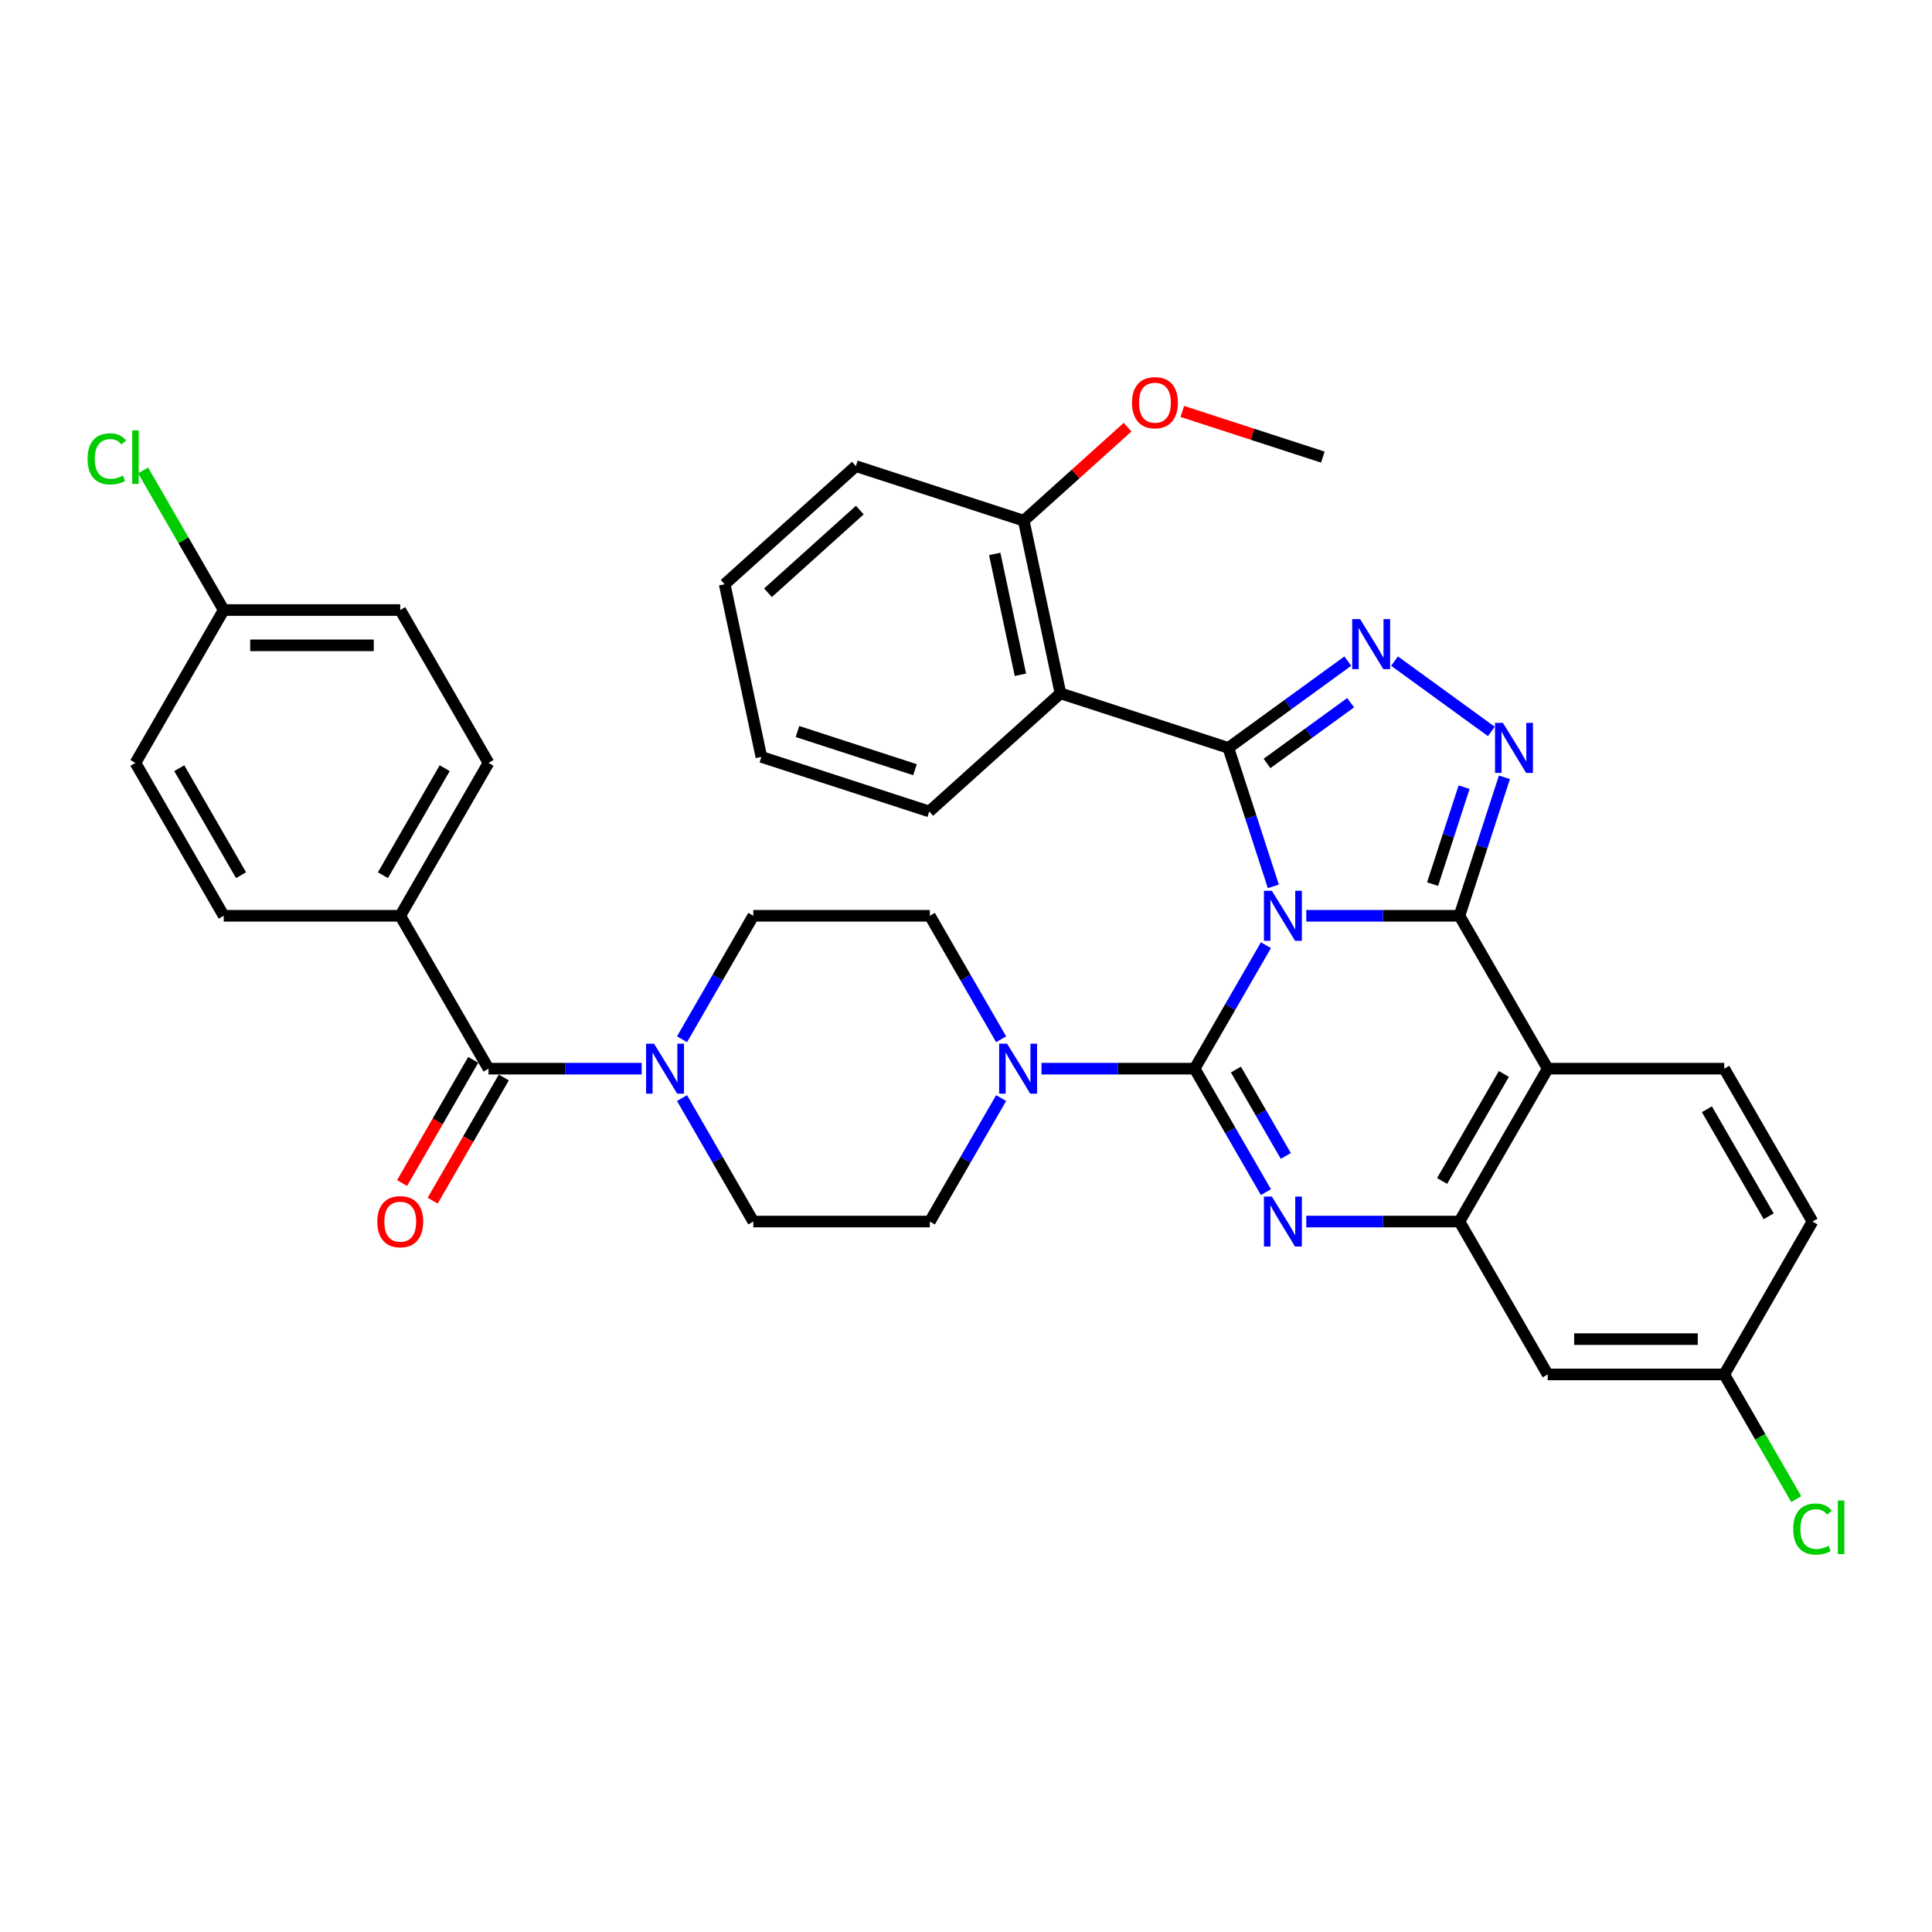 <?xml version='1.0' encoding='iso-8859-1'?>
<svg version='1.1' baseProfile='full'
              xmlns='http://www.w3.org/2000/svg'
                      xmlns:rdkit='http://www.rdkit.org/xml'
                      xmlns:xlink='http://www.w3.org/1999/xlink'
                  xml:space='preserve'
width='1000px' height='1000px' viewBox='0 0 1000 1000'>
<!-- END OF HEADER -->
<rect style='opacity:1.0;fill:#FFFFFF;stroke:none' width='1000' height='1000' x='0' y='0'> </rect>
<path class='bond-0' d='M 207.166,474.01 L 252.852,394.879' style='fill:none;fill-rule:evenodd;stroke:#000000;stroke-width:6px;stroke-linecap:butt;stroke-linejoin:miter;stroke-opacity:1' />
<path class='bond-0' d='M 198.193,453.003 L 230.173,397.611' style='fill:none;fill-rule:evenodd;stroke:#000000;stroke-width:6px;stroke-linecap:butt;stroke-linejoin:miter;stroke-opacity:1' />
<path class='bond-1' d='M 207.166,474.01 L 115.793,474.01' style='fill:none;fill-rule:evenodd;stroke:#000000;stroke-width:6px;stroke-linecap:butt;stroke-linejoin:miter;stroke-opacity:1' />
<path class='bond-2' d='M 207.166,474.01 L 252.852,553.141' style='fill:none;fill-rule:evenodd;stroke:#000000;stroke-width:6px;stroke-linecap:butt;stroke-linejoin:miter;stroke-opacity:1' />
<path class='bond-3' d='M 353.014,568.363 L 371.462,600.318' style='fill:none;fill-rule:evenodd;stroke:#0000FF;stroke-width:6px;stroke-linecap:butt;stroke-linejoin:miter;stroke-opacity:1' />
<path class='bond-3' d='M 371.462,600.318 L 389.911,632.272' style='fill:none;fill-rule:evenodd;stroke:#000000;stroke-width:6px;stroke-linecap:butt;stroke-linejoin:miter;stroke-opacity:1' />
<path class='bond-4' d='M 332.127,553.141 L 292.49,553.141' style='fill:none;fill-rule:evenodd;stroke:#0000FF;stroke-width:6px;stroke-linecap:butt;stroke-linejoin:miter;stroke-opacity:1' />
<path class='bond-4' d='M 292.49,553.141 L 252.852,553.141' style='fill:none;fill-rule:evenodd;stroke:#000000;stroke-width:6px;stroke-linecap:butt;stroke-linejoin:miter;stroke-opacity:1' />
<path class='bond-5' d='M 353.014,537.918 L 371.462,505.964' style='fill:none;fill-rule:evenodd;stroke:#0000FF;stroke-width:6px;stroke-linecap:butt;stroke-linejoin:miter;stroke-opacity:1' />
<path class='bond-5' d='M 371.462,505.964 L 389.911,474.01' style='fill:none;fill-rule:evenodd;stroke:#000000;stroke-width:6px;stroke-linecap:butt;stroke-linejoin:miter;stroke-opacity:1' />
<path class='bond-6' d='M 244.939,548.572 L 226.533,580.453' style='fill:none;fill-rule:evenodd;stroke:#000000;stroke-width:6px;stroke-linecap:butt;stroke-linejoin:miter;stroke-opacity:1' />
<path class='bond-6' d='M 226.533,580.453 L 208.126,612.334' style='fill:none;fill-rule:evenodd;stroke:#FF0000;stroke-width:6px;stroke-linecap:butt;stroke-linejoin:miter;stroke-opacity:1' />
<path class='bond-6' d='M 260.765,557.709 L 242.359,589.59' style='fill:none;fill-rule:evenodd;stroke:#000000;stroke-width:6px;stroke-linecap:butt;stroke-linejoin:miter;stroke-opacity:1' />
<path class='bond-6' d='M 242.359,589.59 L 223.952,621.471' style='fill:none;fill-rule:evenodd;stroke:#FF0000;stroke-width:6px;stroke-linecap:butt;stroke-linejoin:miter;stroke-opacity:1' />
<path class='bond-7' d='M 252.852,394.879 L 207.166,315.748' style='fill:none;fill-rule:evenodd;stroke:#000000;stroke-width:6px;stroke-linecap:butt;stroke-linejoin:miter;stroke-opacity:1' />
<path class='bond-8' d='M 115.793,474.01 L 70.107,394.879' style='fill:none;fill-rule:evenodd;stroke:#000000;stroke-width:6px;stroke-linecap:butt;stroke-linejoin:miter;stroke-opacity:1' />
<path class='bond-8' d='M 124.766,453.003 L 92.786,397.611' style='fill:none;fill-rule:evenodd;stroke:#000000;stroke-width:6px;stroke-linecap:butt;stroke-linejoin:miter;stroke-opacity:1' />
<path class='bond-9' d='M 389.911,632.272 L 481.284,632.272' style='fill:none;fill-rule:evenodd;stroke:#000000;stroke-width:6px;stroke-linecap:butt;stroke-linejoin:miter;stroke-opacity:1' />
<path class='bond-10' d='M 801.088,553.141 L 892.461,553.141' style='fill:none;fill-rule:evenodd;stroke:#000000;stroke-width:6px;stroke-linecap:butt;stroke-linejoin:miter;stroke-opacity:1' />
<path class='bond-11' d='M 801.088,553.141 L 755.402,632.272' style='fill:none;fill-rule:evenodd;stroke:#000000;stroke-width:6px;stroke-linecap:butt;stroke-linejoin:miter;stroke-opacity:1' />
<path class='bond-11' d='M 778.409,555.873 L 746.428,611.265' style='fill:none;fill-rule:evenodd;stroke:#000000;stroke-width:6px;stroke-linecap:butt;stroke-linejoin:miter;stroke-opacity:1' />
<path class='bond-12' d='M 801.088,553.141 L 755.402,474.01' style='fill:none;fill-rule:evenodd;stroke:#000000;stroke-width:6px;stroke-linecap:butt;stroke-linejoin:miter;stroke-opacity:1' />
<path class='bond-13' d='M 755.402,632.272 L 801.088,711.403' style='fill:none;fill-rule:evenodd;stroke:#000000;stroke-width:6px;stroke-linecap:butt;stroke-linejoin:miter;stroke-opacity:1' />
<path class='bond-14' d='M 755.402,632.272 L 715.764,632.272' style='fill:none;fill-rule:evenodd;stroke:#000000;stroke-width:6px;stroke-linecap:butt;stroke-linejoin:miter;stroke-opacity:1' />
<path class='bond-14' d='M 715.764,632.272 L 676.127,632.272' style='fill:none;fill-rule:evenodd;stroke:#0000FF;stroke-width:6px;stroke-linecap:butt;stroke-linejoin:miter;stroke-opacity:1' />
<path class='bond-15' d='M 655.24,617.049 L 636.791,585.095' style='fill:none;fill-rule:evenodd;stroke:#0000FF;stroke-width:6px;stroke-linecap:butt;stroke-linejoin:miter;stroke-opacity:1' />
<path class='bond-15' d='M 636.791,585.095 L 618.343,553.141' style='fill:none;fill-rule:evenodd;stroke:#000000;stroke-width:6px;stroke-linecap:butt;stroke-linejoin:miter;stroke-opacity:1' />
<path class='bond-15' d='M 665.532,598.325 L 652.618,575.958' style='fill:none;fill-rule:evenodd;stroke:#0000FF;stroke-width:6px;stroke-linecap:butt;stroke-linejoin:miter;stroke-opacity:1' />
<path class='bond-15' d='M 652.618,575.958 L 639.704,553.59' style='fill:none;fill-rule:evenodd;stroke:#000000;stroke-width:6px;stroke-linecap:butt;stroke-linejoin:miter;stroke-opacity:1' />
<path class='bond-16' d='M 618.343,553.141 L 636.791,521.187' style='fill:none;fill-rule:evenodd;stroke:#000000;stroke-width:6px;stroke-linecap:butt;stroke-linejoin:miter;stroke-opacity:1' />
<path class='bond-16' d='M 636.791,521.187 L 655.24,489.232' style='fill:none;fill-rule:evenodd;stroke:#0000FF;stroke-width:6px;stroke-linecap:butt;stroke-linejoin:miter;stroke-opacity:1' />
<path class='bond-17' d='M 618.343,553.141 L 578.705,553.141' style='fill:none;fill-rule:evenodd;stroke:#000000;stroke-width:6px;stroke-linecap:butt;stroke-linejoin:miter;stroke-opacity:1' />
<path class='bond-17' d='M 578.705,553.141 L 539.068,553.141' style='fill:none;fill-rule:evenodd;stroke:#0000FF;stroke-width:6px;stroke-linecap:butt;stroke-linejoin:miter;stroke-opacity:1' />
<path class='bond-18' d='M 518.181,537.918 L 499.732,505.964' style='fill:none;fill-rule:evenodd;stroke:#0000FF;stroke-width:6px;stroke-linecap:butt;stroke-linejoin:miter;stroke-opacity:1' />
<path class='bond-18' d='M 499.732,505.964 L 481.284,474.01' style='fill:none;fill-rule:evenodd;stroke:#000000;stroke-width:6px;stroke-linecap:butt;stroke-linejoin:miter;stroke-opacity:1' />
<path class='bond-19' d='M 518.181,568.363 L 499.732,600.318' style='fill:none;fill-rule:evenodd;stroke:#0000FF;stroke-width:6px;stroke-linecap:butt;stroke-linejoin:miter;stroke-opacity:1' />
<path class='bond-19' d='M 499.732,600.318 L 481.284,632.272' style='fill:none;fill-rule:evenodd;stroke:#000000;stroke-width:6px;stroke-linecap:butt;stroke-linejoin:miter;stroke-opacity:1' />
<path class='bond-20' d='M 755.402,474.01 L 715.764,474.01' style='fill:none;fill-rule:evenodd;stroke:#000000;stroke-width:6px;stroke-linecap:butt;stroke-linejoin:miter;stroke-opacity:1' />
<path class='bond-20' d='M 715.764,474.01 L 676.127,474.01' style='fill:none;fill-rule:evenodd;stroke:#0000FF;stroke-width:6px;stroke-linecap:butt;stroke-linejoin:miter;stroke-opacity:1' />
<path class='bond-21' d='M 755.402,474.01 L 767.046,438.171' style='fill:none;fill-rule:evenodd;stroke:#000000;stroke-width:6px;stroke-linecap:butt;stroke-linejoin:miter;stroke-opacity:1' />
<path class='bond-21' d='M 767.046,438.171 L 778.691,402.332' style='fill:none;fill-rule:evenodd;stroke:#0000FF;stroke-width:6px;stroke-linecap:butt;stroke-linejoin:miter;stroke-opacity:1' />
<path class='bond-21' d='M 741.515,457.611 L 749.666,432.524' style='fill:none;fill-rule:evenodd;stroke:#000000;stroke-width:6px;stroke-linecap:butt;stroke-linejoin:miter;stroke-opacity:1' />
<path class='bond-21' d='M 749.666,432.524 L 757.818,407.436' style='fill:none;fill-rule:evenodd;stroke:#0000FF;stroke-width:6px;stroke-linecap:butt;stroke-linejoin:miter;stroke-opacity:1' />
<path class='bond-22' d='M 659.083,458.787 L 647.438,422.948' style='fill:none;fill-rule:evenodd;stroke:#0000FF;stroke-width:6px;stroke-linecap:butt;stroke-linejoin:miter;stroke-opacity:1' />
<path class='bond-22' d='M 647.438,422.948 L 635.793,387.109' style='fill:none;fill-rule:evenodd;stroke:#000000;stroke-width:6px;stroke-linecap:butt;stroke-linejoin:miter;stroke-opacity:1' />
<path class='bond-23' d='M 635.793,387.109 L 666.705,364.65' style='fill:none;fill-rule:evenodd;stroke:#000000;stroke-width:6px;stroke-linecap:butt;stroke-linejoin:miter;stroke-opacity:1' />
<path class='bond-23' d='M 666.705,364.65 L 697.618,342.191' style='fill:none;fill-rule:evenodd;stroke:#0000FF;stroke-width:6px;stroke-linecap:butt;stroke-linejoin:miter;stroke-opacity:1' />
<path class='bond-23' d='M 655.808,395.156 L 677.447,379.435' style='fill:none;fill-rule:evenodd;stroke:#000000;stroke-width:6px;stroke-linecap:butt;stroke-linejoin:miter;stroke-opacity:1' />
<path class='bond-23' d='M 677.447,379.435 L 699.085,363.713' style='fill:none;fill-rule:evenodd;stroke:#0000FF;stroke-width:6px;stroke-linecap:butt;stroke-linejoin:miter;stroke-opacity:1' />
<path class='bond-24' d='M 635.793,387.109 L 548.893,358.873' style='fill:none;fill-rule:evenodd;stroke:#000000;stroke-width:6px;stroke-linecap:butt;stroke-linejoin:miter;stroke-opacity:1' />
<path class='bond-25' d='M 721.813,342.191 L 771.913,378.591' style='fill:none;fill-rule:evenodd;stroke:#0000FF;stroke-width:6px;stroke-linecap:butt;stroke-linejoin:miter;stroke-opacity:1' />
<path class='bond-26' d='M 481.284,474.01 L 389.911,474.01' style='fill:none;fill-rule:evenodd;stroke:#000000;stroke-width:6px;stroke-linecap:butt;stroke-linejoin:miter;stroke-opacity:1' />
<path class='bond-27' d='M 442.995,241.262 L 375.092,302.402' style='fill:none;fill-rule:evenodd;stroke:#000000;stroke-width:6px;stroke-linecap:butt;stroke-linejoin:miter;stroke-opacity:1' />
<path class='bond-27' d='M 445.037,264.013 L 397.505,306.812' style='fill:none;fill-rule:evenodd;stroke:#000000;stroke-width:6px;stroke-linecap:butt;stroke-linejoin:miter;stroke-opacity:1' />
<path class='bond-28' d='M 442.995,241.262 L 529.895,269.498' style='fill:none;fill-rule:evenodd;stroke:#000000;stroke-width:6px;stroke-linecap:butt;stroke-linejoin:miter;stroke-opacity:1' />
<path class='bond-29' d='M 375.092,302.402 L 394.089,391.778' style='fill:none;fill-rule:evenodd;stroke:#000000;stroke-width:6px;stroke-linecap:butt;stroke-linejoin:miter;stroke-opacity:1' />
<path class='bond-30' d='M 394.089,391.778 L 480.99,420.014' style='fill:none;fill-rule:evenodd;stroke:#000000;stroke-width:6px;stroke-linecap:butt;stroke-linejoin:miter;stroke-opacity:1' />
<path class='bond-30' d='M 412.771,378.633 L 473.602,398.398' style='fill:none;fill-rule:evenodd;stroke:#000000;stroke-width:6px;stroke-linecap:butt;stroke-linejoin:miter;stroke-opacity:1' />
<path class='bond-31' d='M 938.147,632.272 L 892.461,711.403' style='fill:none;fill-rule:evenodd;stroke:#000000;stroke-width:6px;stroke-linecap:butt;stroke-linejoin:miter;stroke-opacity:1' />
<path class='bond-32' d='M 938.147,632.272 L 892.461,553.141' style='fill:none;fill-rule:evenodd;stroke:#000000;stroke-width:6px;stroke-linecap:butt;stroke-linejoin:miter;stroke-opacity:1' />
<path class='bond-32' d='M 915.468,629.539 L 883.487,574.148' style='fill:none;fill-rule:evenodd;stroke:#000000;stroke-width:6px;stroke-linecap:butt;stroke-linejoin:miter;stroke-opacity:1' />
<path class='bond-33' d='M 892.461,711.403 L 801.088,711.403' style='fill:none;fill-rule:evenodd;stroke:#000000;stroke-width:6px;stroke-linecap:butt;stroke-linejoin:miter;stroke-opacity:1' />
<path class='bond-33' d='M 878.755,693.128 L 814.794,693.128' style='fill:none;fill-rule:evenodd;stroke:#000000;stroke-width:6px;stroke-linecap:butt;stroke-linejoin:miter;stroke-opacity:1' />
<path class='bond-34' d='M 892.461,711.403 L 911.094,743.677' style='fill:none;fill-rule:evenodd;stroke:#000000;stroke-width:6px;stroke-linecap:butt;stroke-linejoin:miter;stroke-opacity:1' />
<path class='bond-34' d='M 911.094,743.677 L 929.727,775.951' style='fill:none;fill-rule:evenodd;stroke:#00CC00;stroke-width:6px;stroke-linecap:butt;stroke-linejoin:miter;stroke-opacity:1' />
<path class='bond-35' d='M 480.99,420.014 L 548.893,358.873' style='fill:none;fill-rule:evenodd;stroke:#000000;stroke-width:6px;stroke-linecap:butt;stroke-linejoin:miter;stroke-opacity:1' />
<path class='bond-36' d='M 548.893,358.873 L 529.895,269.498' style='fill:none;fill-rule:evenodd;stroke:#000000;stroke-width:6px;stroke-linecap:butt;stroke-linejoin:miter;stroke-opacity:1' />
<path class='bond-36' d='M 528.168,349.267 L 514.87,286.703' style='fill:none;fill-rule:evenodd;stroke:#000000;stroke-width:6px;stroke-linecap:butt;stroke-linejoin:miter;stroke-opacity:1' />
<path class='bond-37' d='M 529.895,269.498 L 556.766,245.303' style='fill:none;fill-rule:evenodd;stroke:#000000;stroke-width:6px;stroke-linecap:butt;stroke-linejoin:miter;stroke-opacity:1' />
<path class='bond-37' d='M 556.766,245.303 L 583.636,221.109' style='fill:none;fill-rule:evenodd;stroke:#FF0000;stroke-width:6px;stroke-linecap:butt;stroke-linejoin:miter;stroke-opacity:1' />
<path class='bond-38' d='M 611.961,212.959 L 648.33,224.776' style='fill:none;fill-rule:evenodd;stroke:#FF0000;stroke-width:6px;stroke-linecap:butt;stroke-linejoin:miter;stroke-opacity:1' />
<path class='bond-38' d='M 648.33,224.776 L 684.699,236.593' style='fill:none;fill-rule:evenodd;stroke:#000000;stroke-width:6px;stroke-linecap:butt;stroke-linejoin:miter;stroke-opacity:1' />
<path class='bond-39' d='M 115.793,315.748 L 70.107,394.879' style='fill:none;fill-rule:evenodd;stroke:#000000;stroke-width:6px;stroke-linecap:butt;stroke-linejoin:miter;stroke-opacity:1' />
<path class='bond-40' d='M 115.793,315.748 L 94.933,279.616' style='fill:none;fill-rule:evenodd;stroke:#000000;stroke-width:6px;stroke-linecap:butt;stroke-linejoin:miter;stroke-opacity:1' />
<path class='bond-40' d='M 94.933,279.616 L 74.073,243.485' style='fill:none;fill-rule:evenodd;stroke:#00CC00;stroke-width:6px;stroke-linecap:butt;stroke-linejoin:miter;stroke-opacity:1' />
<path class='bond-41' d='M 115.793,315.748 L 207.166,315.748' style='fill:none;fill-rule:evenodd;stroke:#000000;stroke-width:6px;stroke-linecap:butt;stroke-linejoin:miter;stroke-opacity:1' />
<path class='bond-41' d='M 129.499,334.022 L 193.46,334.022' style='fill:none;fill-rule:evenodd;stroke:#000000;stroke-width:6px;stroke-linecap:butt;stroke-linejoin:miter;stroke-opacity:1' />
<path  class='atom-1' d='M 338.505 540.202
L 346.984 553.908
Q 347.825 555.261, 349.177 557.709
Q 350.53 560.158, 350.603 560.304
L 350.603 540.202
L 354.038 540.202
L 354.038 566.079
L 350.493 566.079
L 341.392 551.094
Q 340.332 549.34, 339.199 547.329
Q 338.103 545.319, 337.774 544.698
L 337.774 566.079
L 334.411 566.079
L 334.411 540.202
L 338.505 540.202
' fill='#0000FF'/>
<path  class='atom-3' d='M 195.287 632.345
Q 195.287 626.131, 198.358 622.659
Q 201.428 619.187, 207.166 619.187
Q 212.904 619.187, 215.974 622.659
Q 219.044 626.131, 219.044 632.345
Q 219.044 638.631, 215.938 642.213
Q 212.831 645.758, 207.166 645.758
Q 201.464 645.758, 198.358 642.213
Q 195.287 638.668, 195.287 632.345
M 207.166 642.834
Q 211.113 642.834, 213.233 640.203
Q 215.389 637.535, 215.389 632.345
Q 215.389 627.264, 213.233 624.706
Q 211.113 622.111, 207.166 622.111
Q 203.219 622.111, 201.062 624.669
Q 198.942 627.228, 198.942 632.345
Q 198.942 637.571, 201.062 640.203
Q 203.219 642.834, 207.166 642.834
' fill='#FF0000'/>
<path  class='atom-9' d='M 658.309 619.333
L 666.788 633.039
Q 667.629 634.392, 668.981 636.84
Q 670.334 639.289, 670.407 639.435
L 670.407 619.333
L 673.842 619.333
L 673.842 645.21
L 670.297 645.21
L 661.196 630.225
Q 660.137 628.471, 659.004 626.46
Q 657.907 624.45, 657.578 623.829
L 657.578 645.21
L 654.216 645.21
L 654.216 619.333
L 658.309 619.333
' fill='#0000FF'/>
<path  class='atom-11' d='M 521.25 540.202
L 529.73 553.908
Q 530.57 555.261, 531.922 557.709
Q 533.275 560.158, 533.348 560.304
L 533.348 540.202
L 536.783 540.202
L 536.783 566.079
L 533.238 566.079
L 524.138 551.094
Q 523.078 549.34, 521.945 547.329
Q 520.848 545.319, 520.519 544.698
L 520.519 566.079
L 517.157 566.079
L 517.157 540.202
L 521.25 540.202
' fill='#0000FF'/>
<path  class='atom-13' d='M 658.309 461.071
L 666.788 474.777
Q 667.629 476.129, 668.981 478.578
Q 670.334 481.027, 670.407 481.173
L 670.407 461.071
L 673.842 461.071
L 673.842 486.948
L 670.297 486.948
L 661.196 471.963
Q 660.137 470.209, 659.004 468.198
Q 657.907 466.188, 657.578 465.567
L 657.578 486.948
L 654.216 486.948
L 654.216 461.071
L 658.309 461.071
' fill='#0000FF'/>
<path  class='atom-15' d='M 703.995 320.463
L 712.475 334.169
Q 713.315 335.521, 714.668 337.97
Q 716.02 340.419, 716.093 340.565
L 716.093 320.463
L 719.529 320.463
L 719.529 346.34
L 715.983 346.34
L 706.883 331.355
Q 705.823 329.601, 704.69 327.59
Q 703.593 325.58, 703.264 324.959
L 703.264 346.34
L 699.902 346.34
L 699.902 320.463
L 703.995 320.463
' fill='#0000FF'/>
<path  class='atom-16' d='M 777.917 374.171
L 786.397 387.877
Q 787.237 389.229, 788.59 391.678
Q 789.942 394.127, 790.015 394.273
L 790.015 374.171
L 793.451 374.171
L 793.451 400.047
L 789.905 400.047
L 780.805 385.062
Q 779.745 383.308, 778.612 381.298
Q 777.515 379.288, 777.186 378.666
L 777.186 400.047
L 773.824 400.047
L 773.824 374.171
L 777.917 374.171
' fill='#0000FF'/>
<path  class='atom-27' d='M 928.169 791.429
Q 928.169 784.997, 931.166 781.634
Q 934.2 778.235, 939.938 778.235
Q 945.274 778.235, 948.125 782
L 945.713 783.973
Q 943.629 781.232, 939.938 781.232
Q 936.027 781.232, 933.944 783.864
Q 931.897 786.459, 931.897 791.429
Q 931.897 796.546, 934.017 799.178
Q 936.173 801.809, 940.34 801.809
Q 943.191 801.809, 946.517 800.091
L 947.54 802.832
Q 946.188 803.71, 944.141 804.221
Q 942.094 804.733, 939.828 804.733
Q 934.2 804.733, 931.166 801.297
Q 928.169 797.862, 928.169 791.429
' fill='#00CC00'/>
<path  class='atom-27' d='M 951.268 776.663
L 954.631 776.663
L 954.631 804.404
L 951.268 804.404
L 951.268 776.663
' fill='#00CC00'/>
<path  class='atom-31' d='M 585.92 208.43
Q 585.92 202.217, 588.99 198.745
Q 592.06 195.273, 597.798 195.273
Q 603.537 195.273, 606.607 198.745
Q 609.677 202.217, 609.677 208.43
Q 609.677 214.717, 606.57 218.299
Q 603.464 221.844, 597.798 221.844
Q 592.097 221.844, 588.99 218.299
Q 585.92 214.753, 585.92 208.43
M 597.798 218.92
Q 601.746 218.92, 603.866 216.288
Q 606.022 213.62, 606.022 208.43
Q 606.022 203.35, 603.866 200.792
Q 601.746 198.197, 597.798 198.197
Q 593.851 198.197, 591.695 200.755
Q 589.575 203.314, 589.575 208.43
Q 589.575 213.657, 591.695 216.288
Q 593.851 218.92, 597.798 218.92
' fill='#FF0000'/>
<path  class='atom-36' d='M 45.327 237.512
Q 45.327 231.079, 48.324 227.717
Q 51.357 224.318, 57.096 224.318
Q 62.432 224.318, 65.282 228.082
L 62.87 230.056
Q 60.787 227.315, 57.096 227.315
Q 53.185 227.315, 51.101 229.946
Q 49.055 232.541, 49.055 237.512
Q 49.055 242.629, 51.175 245.26
Q 53.331 247.892, 57.498 247.892
Q 60.348 247.892, 63.674 246.174
L 64.698 248.915
Q 63.345 249.793, 61.299 250.304
Q 59.252 250.816, 56.986 250.816
Q 51.357 250.816, 48.324 247.38
Q 45.327 243.945, 45.327 237.512
' fill='#00CC00'/>
<path  class='atom-36' d='M 68.426 222.746
L 71.788 222.746
L 71.788 250.487
L 68.426 250.487
L 68.426 222.746
' fill='#00CC00'/>
</svg>
